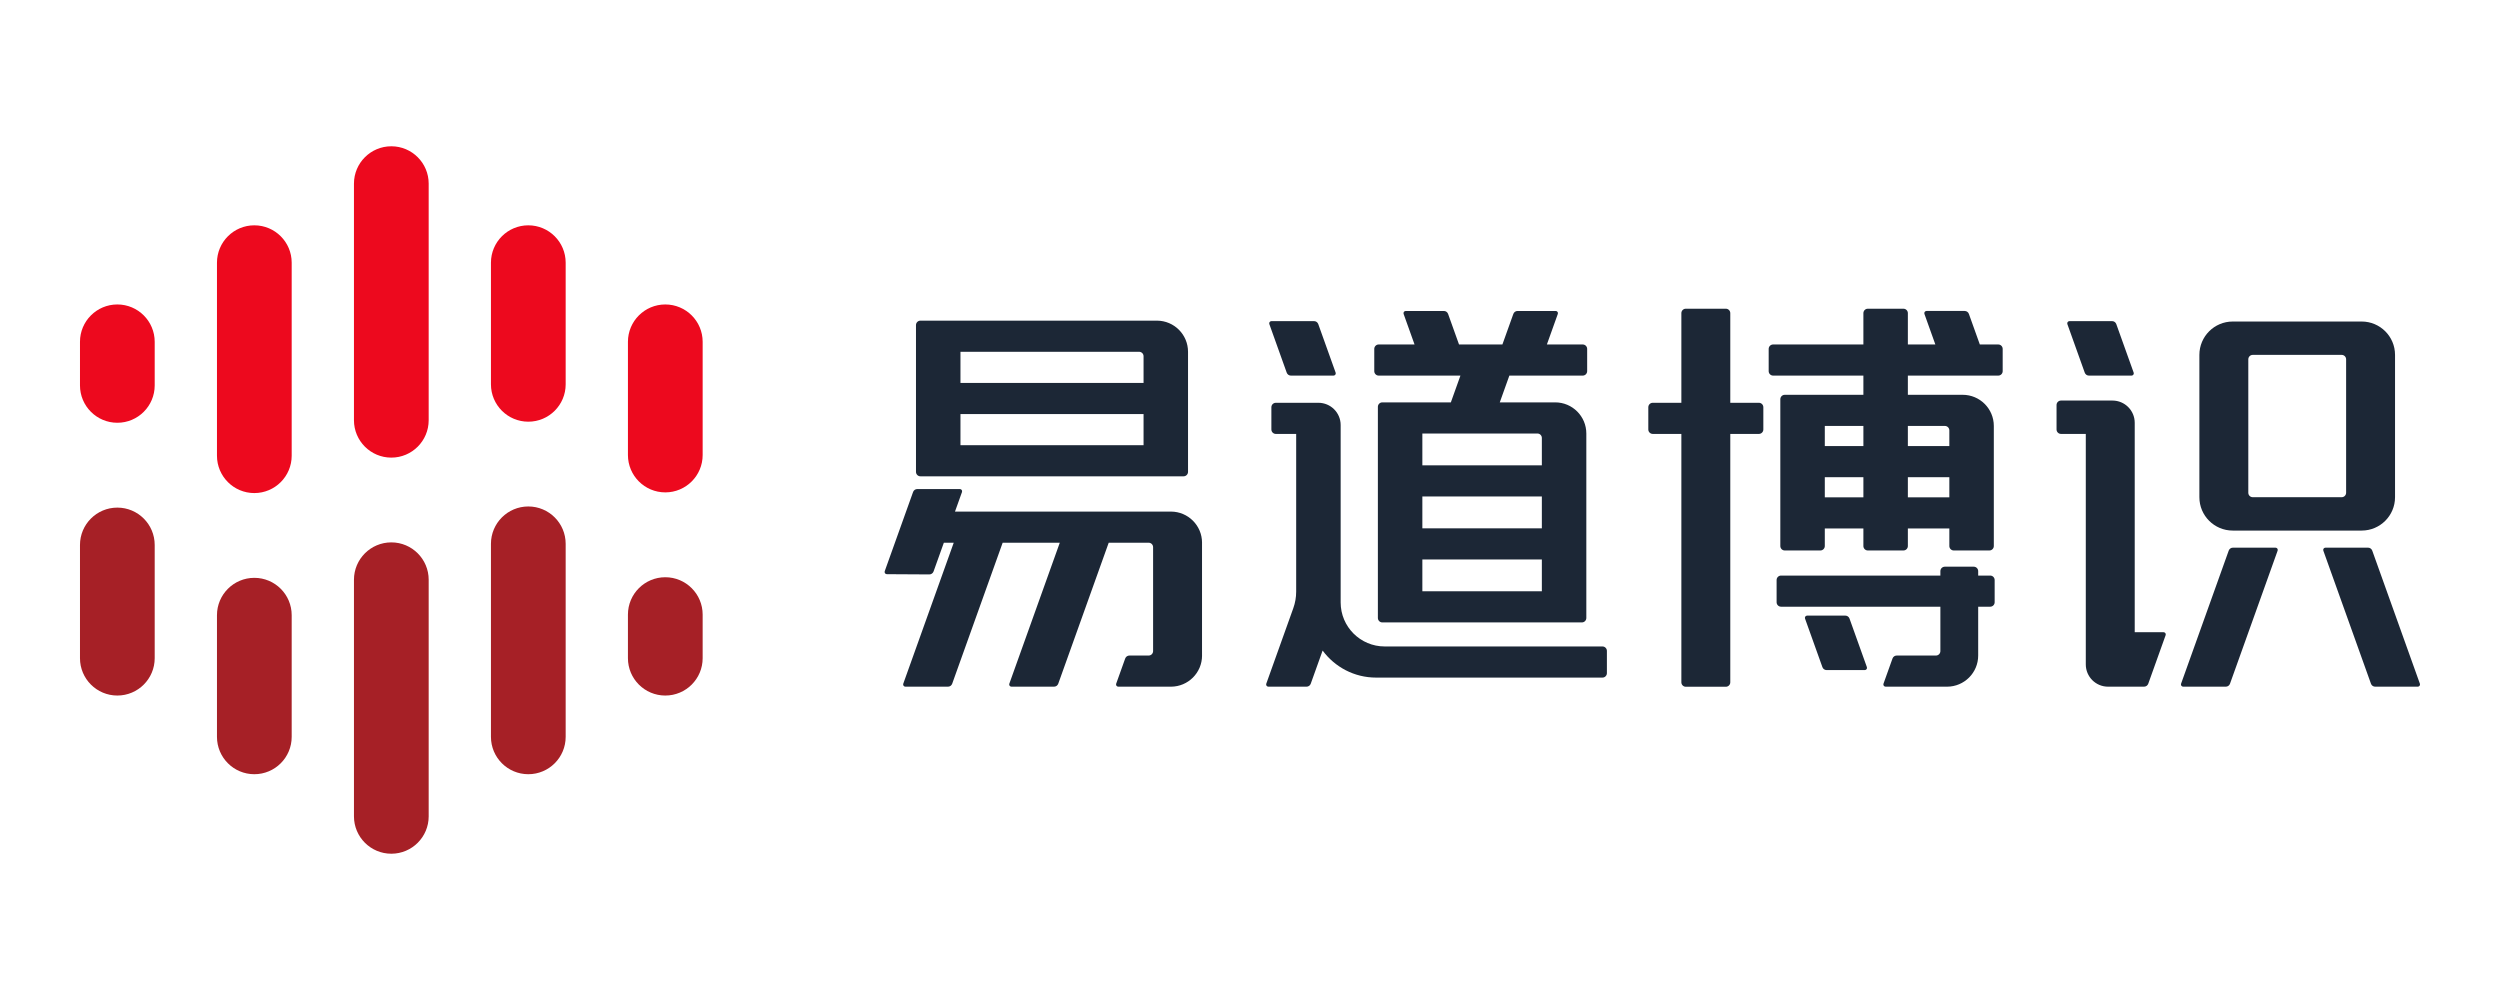<?xml version="1.0" encoding="utf-8"?>
<!-- Generator: Adobe Illustrator 16.0.0, SVG Export Plug-In . SVG Version: 6.00 Build 0)  -->
<!DOCTYPE svg PUBLIC "-//W3C//DTD SVG 1.1//EN" "http://www.w3.org/Graphics/SVG/1.1/DTD/svg11.dtd">
<svg version="1.1" id="隔离模式" xmlns="http://www.w3.org/2000/svg" xmlns:xlink="http://www.w3.org/1999/xlink" x="0px"
	 y="0px" width="900px" height="360px" viewBox="0 0 900 360" enable-background="new 0 0 900 360" xml:space="preserve">
<path fill="#1C2736" d="M719.365,124.009h-6.628l-3.938-11c-0.228-0.637-0.831-1.062-1.507-1.062h-13.748
	c-0.554,0-0.939,0.549-0.753,1.071l3.933,10.991h-9.894v-11.273c0-0.884-0.717-1.601-1.602-1.601h-12.81
	c-0.884,0-1.601,0.717-1.601,1.601v11.273h-32.494c-0.884,0-1.602,0.717-1.602,1.601v8.006c0,0.885,0.718,1.601,1.602,1.601h32.494
	v6.913h-28.302c-0.884,0-1.601,0.716-1.601,1.601v9.607v7.252v11.208v7.252v11.209v6.312c0,0.884,0.717,1.601,1.601,1.601h12.811
	c0.884,0,1.601-0.717,1.601-1.601v-6.312h13.891v6.312c0,0.884,0.717,1.601,1.601,1.601h12.81c0.885,0,1.602-0.717,1.602-1.601
	v-6.312h14.931v6.311c0,0.885,0.718,1.602,1.602,1.602h12.81c0.884,0,1.602-0.717,1.602-1.602v-6.311V179.05v-7.252V160.59v-7.252
	c0-6.19-5.019-11.208-11.209-11.208h-4.804h-14.931v-6.913h32.534c0.884,0,1.601-0.716,1.601-1.601v-8.006
	C720.966,124.726,720.249,124.009,719.365,124.009 M656.929,153.338h13.891v7.252h-13.891V153.338z M656.929,171.798h13.891v7.252
	h-13.891V171.798z M701.762,179.05h-14.931v-7.252h14.931V179.05z M700.161,153.338c0.884,0,1.601,0.717,1.601,1.601v5.651h-14.931
	v-7.252H700.161z"/>
<path fill="#1C2736" d="M716.474,207.206h-4.329v-1.595c0-0.884-0.718-1.602-1.602-1.602h-10.408c-0.884,0-1.601,0.718-1.601,1.602
	v1.595h-57.357c-0.885,0-1.602,0.717-1.602,1.601v8.007c0,0.884,0.717,1.601,1.602,1.601h57.357v15.98
	c0,0.885-0.717,1.602-1.602,1.602h-14.124c-0.676,0-1.28,0.425-1.508,1.063l-3.248,9.075c-0.188,0.521,0.199,1.07,0.754,1.07h19.728
	h2.401c6.19,0,11.209-5.019,11.209-11.208v-17.582h4.329c0.884,0,1.601-0.717,1.601-1.601v-8.007
	C718.074,207.923,717.357,207.206,716.474,207.206"/>
<path fill="#1C2736" d="M633.202,145.002h-10.299v-32.267c0-0.884-0.717-1.601-1.601-1.601h-14.411
	c-0.884,0-1.601,0.717-1.601,1.601v32.267h-10.297c-0.886,0-1.603,0.717-1.603,1.601v8.006c0,0.884,0.717,1.601,1.603,1.601h10.297
	v89.424c0,0.884,0.717,1.601,1.601,1.601h14.411c0.884,0,1.601-0.717,1.601-1.601V156.21h10.299c0.884,0,1.601-0.717,1.601-1.601
	v-8.006C634.803,145.719,634.086,145.002,633.202,145.002"/>
<path fill="#1C2736" d="M871.159,246.134l-17.15-47.913c-0.229-0.637-0.832-1.062-1.508-1.062h-15.349
	c-0.555,0-0.94,0.549-0.754,1.07l17.151,47.913c0.228,0.638,0.831,1.062,1.507,1.062h15.349
	C870.959,247.204,871.346,246.655,871.159,246.134"/>
<path fill="#1C2736" d="M819.194,197.159h-15.349c-0.677,0-1.28,0.425-1.508,1.063l-17.151,47.912c-0.187,0.521,0.2,1.07,0.754,1.07
	h15.349c0.676,0,1.28-0.425,1.508-1.062l17.15-47.913C820.134,197.708,819.748,197.159,819.194,197.159"/>
<path fill="#1C2736" d="M778.88,227.593h-10.379v-71.382v-1.652v-2.351c0-4.422-3.584-8.006-8.006-8.006h-2.351h-7.257h-8.928
	c-0.884,0-1.602,0.717-1.602,1.601v8.807c0,0.884,0.718,1.601,1.602,1.601h8.928v82.987c0,4.422,3.585,8.006,8.006,8.006h2.945
	h6.662h3.368c0.677,0,1.28-0.424,1.508-1.062l6.257-17.479C779.82,228.142,779.434,227.593,778.88,227.593"/>
<path fill="#1C2736" d="M750.508,134.156c0.229,0.637,0.831,1.062,1.508,1.062h15.348c0.555,0,0.941-0.549,0.755-1.071
	l-6.257-17.479c-0.229-0.637-0.832-1.062-1.508-1.062h-15.349c-0.554,0-0.94,0.549-0.754,1.071L750.508,134.156z"/>
<path fill="#1C2736" d="M463.217,134.156c0.229,0.637,0.831,1.062,1.508,1.062h15.349c0.554,0,0.94-0.549,0.754-1.071l-6.257-17.479
	c-0.229-0.637-0.832-1.062-1.508-1.062h-15.349c-0.554,0-0.94,0.549-0.754,1.071L463.217,134.156z"/>
<path fill="#1C2736" d="M432.735,195.38c0-6.19-5.018-11.208-11.208-11.208h-77.732l2.521-7.044c0.187-0.521-0.2-1.07-0.753-1.07
	h-15.349c-0.676,0-1.28,0.425-1.508,1.061L318.5,205.635c-0.186,0.521,0.2,1.07,0.754,1.07l15.307,0.089
	c0.68,0.004,1.288-0.422,1.517-1.062l3.706-10.353h3.559l-18.168,50.754c-0.187,0.521,0.2,1.07,0.754,1.07h15.349
	c0.676,0,1.279-0.425,1.507-1.062l18.171-50.763h20.567l-18.168,50.754c-0.187,0.521,0.2,1.07,0.754,1.07h15.348
	c0.676,0,1.28-0.425,1.508-1.062l18.17-50.763h14.379c0.884,0,1.601,0.717,1.601,1.602v37.413c0,0.885-0.717,1.602-1.601,1.602
	h-6.936c-0.676,0-1.28,0.425-1.508,1.062l-3.249,9.076c-0.187,0.521,0.2,1.07,0.754,1.07h18.953c6.19,0,11.208-5.019,11.208-11.208
	h-0.008V195.38H432.735z"/>
<path fill="#1C2736" d="M665.822,222.682c-0.229-0.637-0.832-1.063-1.509-1.063h-13.747c-0.554,0-0.939,0.55-0.754,1.071
	l6.257,17.479c0.229,0.637,0.832,1.062,1.508,1.062h13.748c0.554,0,0.939-0.55,0.754-1.071L665.822,222.682z"/>
<path fill="#1C2736" d="M329.755,160.266v9.607c0,0.885,0.717,1.601,1.601,1.601h14.411h65.914h14.41
	c0.884,0,1.601-0.716,1.601-1.601v-9.607v-33.625c0-6.19-5.018-11.208-11.208-11.208h-70.717h-14.411
	c-0.884,0-1.601,0.717-1.601,1.601v9.607v11.208v11.209V160.266z M345.768,149.058h65.914v11.208h-65.914V149.058z M345.768,126.641
	h64.313c0.884,0,1.601,0.717,1.601,1.601v9.607h-65.914V126.641z"/>
<path fill="#1C2736" d="M576.883,232.724h-78.399c-8.753,0-15.848-7.094-15.849-15.846v-0.826v-0.342v-62.701
	c0-4.422-3.586-8.007-8.007-8.007h-8.006v0.001h-7.327c-0.884,0-1.601,0.717-1.601,1.601v8.006c0,0.884,0.717,1.601,1.601,1.601
	h7.327v56.784c0,2.023-0.349,4.031-1.03,5.936l-9.737,27.204c-0.188,0.521,0.199,1.069,0.753,1.069h13.748
	c0.676,0,1.28-0.424,1.507-1.061l4.277-11.946c4.365,5.896,11.352,9.736,19.252,9.736h81.491c0.884,0,1.601-0.717,1.601-1.602
	v-8.006C578.483,233.44,577.767,232.724,576.883,232.724"/>
<path fill="#1C2736" d="M803.785,191.005h5.604h35.211h5.604c6.633,0,12.01-5.377,12.01-12.009v-30.111v-21.127
	c0-6.632-5.377-12.009-12.01-12.009h-5.604h-13.113H809.39h-5.604c-6.632,0-12.009,5.377-12.009,12.009v51.238
	C791.776,185.628,797.153,191.005,803.785,191.005 M809.39,129.358c0-0.884,0.717-1.601,1.602-1.601h20.496h11.511
	c0.886,0,1.603,0.717,1.603,1.601v19.526v28.51c0,0.884-0.717,1.601-1.603,1.601h-32.007c-0.885,0-1.602-0.717-1.602-1.601V129.358z
	"/>
<path fill="#1C2736" d="M496.338,135.218h29.417l-3.449,9.635h-10.257h-14.41c-0.885,0-1.602,0.717-1.602,1.602v9.606v11.463v11.208
	v11.463v11.208v13.063v8.006c0,0.884,0.717,1.602,1.602,1.602h14.41h57.429c0.885,0,1.602-0.718,1.602-1.602v-8.006v-13.063v-11.208
	v-11.463v-11.208v-11.463c0-6.19-5.019-11.208-11.208-11.208h-4.805h-15.147l3.449-9.635h26.41c0.884,0,1.601-0.717,1.601-1.601
	v-8.007c0-0.884-0.717-1.601-1.601-1.601h-12.899l3.935-10.991c0.188-0.522-0.199-1.07-0.754-1.07h-13.747
	c-0.677,0-1.279,0.424-1.508,1.061l-3.938,11h-15.619l-3.938-11c-0.228-0.637-0.832-1.061-1.508-1.061h-13.747
	c-0.554,0-0.94,0.548-0.754,1.07l3.935,10.991h-12.898c-0.885,0-1.602,0.717-1.602,1.601v8.007
	C494.736,134.5,495.453,135.218,496.338,135.218 M555.066,212.864h-43.018v-11.462h43.018V212.864z M555.066,190.194h-43.018
	v-11.463h43.018V190.194z M555.066,157.663v9.861h-43.018v-11.463h41.417C554.35,156.061,555.066,156.779,555.066,157.663"/>
<path fill="#ED091E" d="M203.64,138.36V94.566c0-7.428-6.021-13.45-13.45-13.45c-7.427,0-13.449,6.022-13.449,13.45v43.794
	c0,7.428,6.022,13.45,13.449,13.45C197.619,151.811,203.64,145.789,203.64,138.36"/>
<path fill="#ED091E" d="M42.243,109.605L42.243,109.605c7.428,0,13.45,6.021,13.45,13.45v15.691c0,7.428-6.022,13.45-13.45,13.45
	s-13.45-6.022-13.45-13.45v-15.691C28.792,115.626,34.814,109.605,42.243,109.605"/>
<path fill="#ED091E" d="M252.956,163.81v-40.754c0-7.429-6.021-13.45-13.45-13.45c-7.428,0-13.449,6.021-13.449,13.45v40.754
	c0,7.428,6.021,13.45,13.449,13.45C246.935,177.26,252.956,171.238,252.956,163.81"/>
<path fill="#ED091E" d="M78.109,94.566v69.49c0,7.428,6.021,13.45,13.45,13.45c7.428,0,13.449-6.022,13.449-13.45v-69.49
	c0-7.428-6.021-13.45-13.449-13.45C84.13,81.116,78.109,87.139,78.109,94.566"/>
<path fill="#ED091E" d="M127.425,66.11v85.182c0,7.428,6.021,13.449,13.45,13.449c7.427,0,13.449-6.021,13.449-13.449V66.11
	c0-7.428-6.022-13.45-13.449-13.45C133.446,52.661,127.425,58.683,127.425,66.11"/>
<path fill="#A62026" d="M239.506,250.395L239.506,250.395c-7.428,0-13.45-6.021-13.45-13.449v-15.691
	c0-7.429,6.022-13.45,13.45-13.45c7.428,0,13.45,6.021,13.45,13.45v15.691C252.956,244.373,246.934,250.395,239.506,250.395"/>
<path fill="#A62026" d="M28.793,196.189v40.756c0,7.428,6.022,13.449,13.45,13.449c7.428,0,13.45-6.021,13.45-13.449v-40.756
	c0-7.428-6.022-13.449-13.45-13.449C34.815,182.74,28.793,188.762,28.793,196.189"/>
<path fill="#A62026" d="M78.109,221.472v43.795c0,7.428,6.021,13.45,13.45,13.45c7.428,0,13.449-6.022,13.449-13.45v-43.795
	c0-7.428-6.021-13.449-13.449-13.449C84.13,208.022,78.109,214.044,78.109,221.472"/>
<path fill="#A62026" d="M203.64,265.267v-69.49c0-7.428-6.021-13.45-13.45-13.45c-7.427,0-13.449,6.022-13.449,13.45v69.49
	c0,7.428,6.022,13.45,13.449,13.45C197.619,278.717,203.64,272.694,203.64,265.267"/>
<path fill="#A62026" d="M154.324,293.89v-85.182c0-7.428-6.022-13.449-13.45-13.449c-7.428,0-13.449,6.021-13.449,13.449v85.182
	c0,7.429,6.021,13.45,13.449,13.45C148.302,307.34,154.324,301.318,154.324,293.89"/>
</svg>
